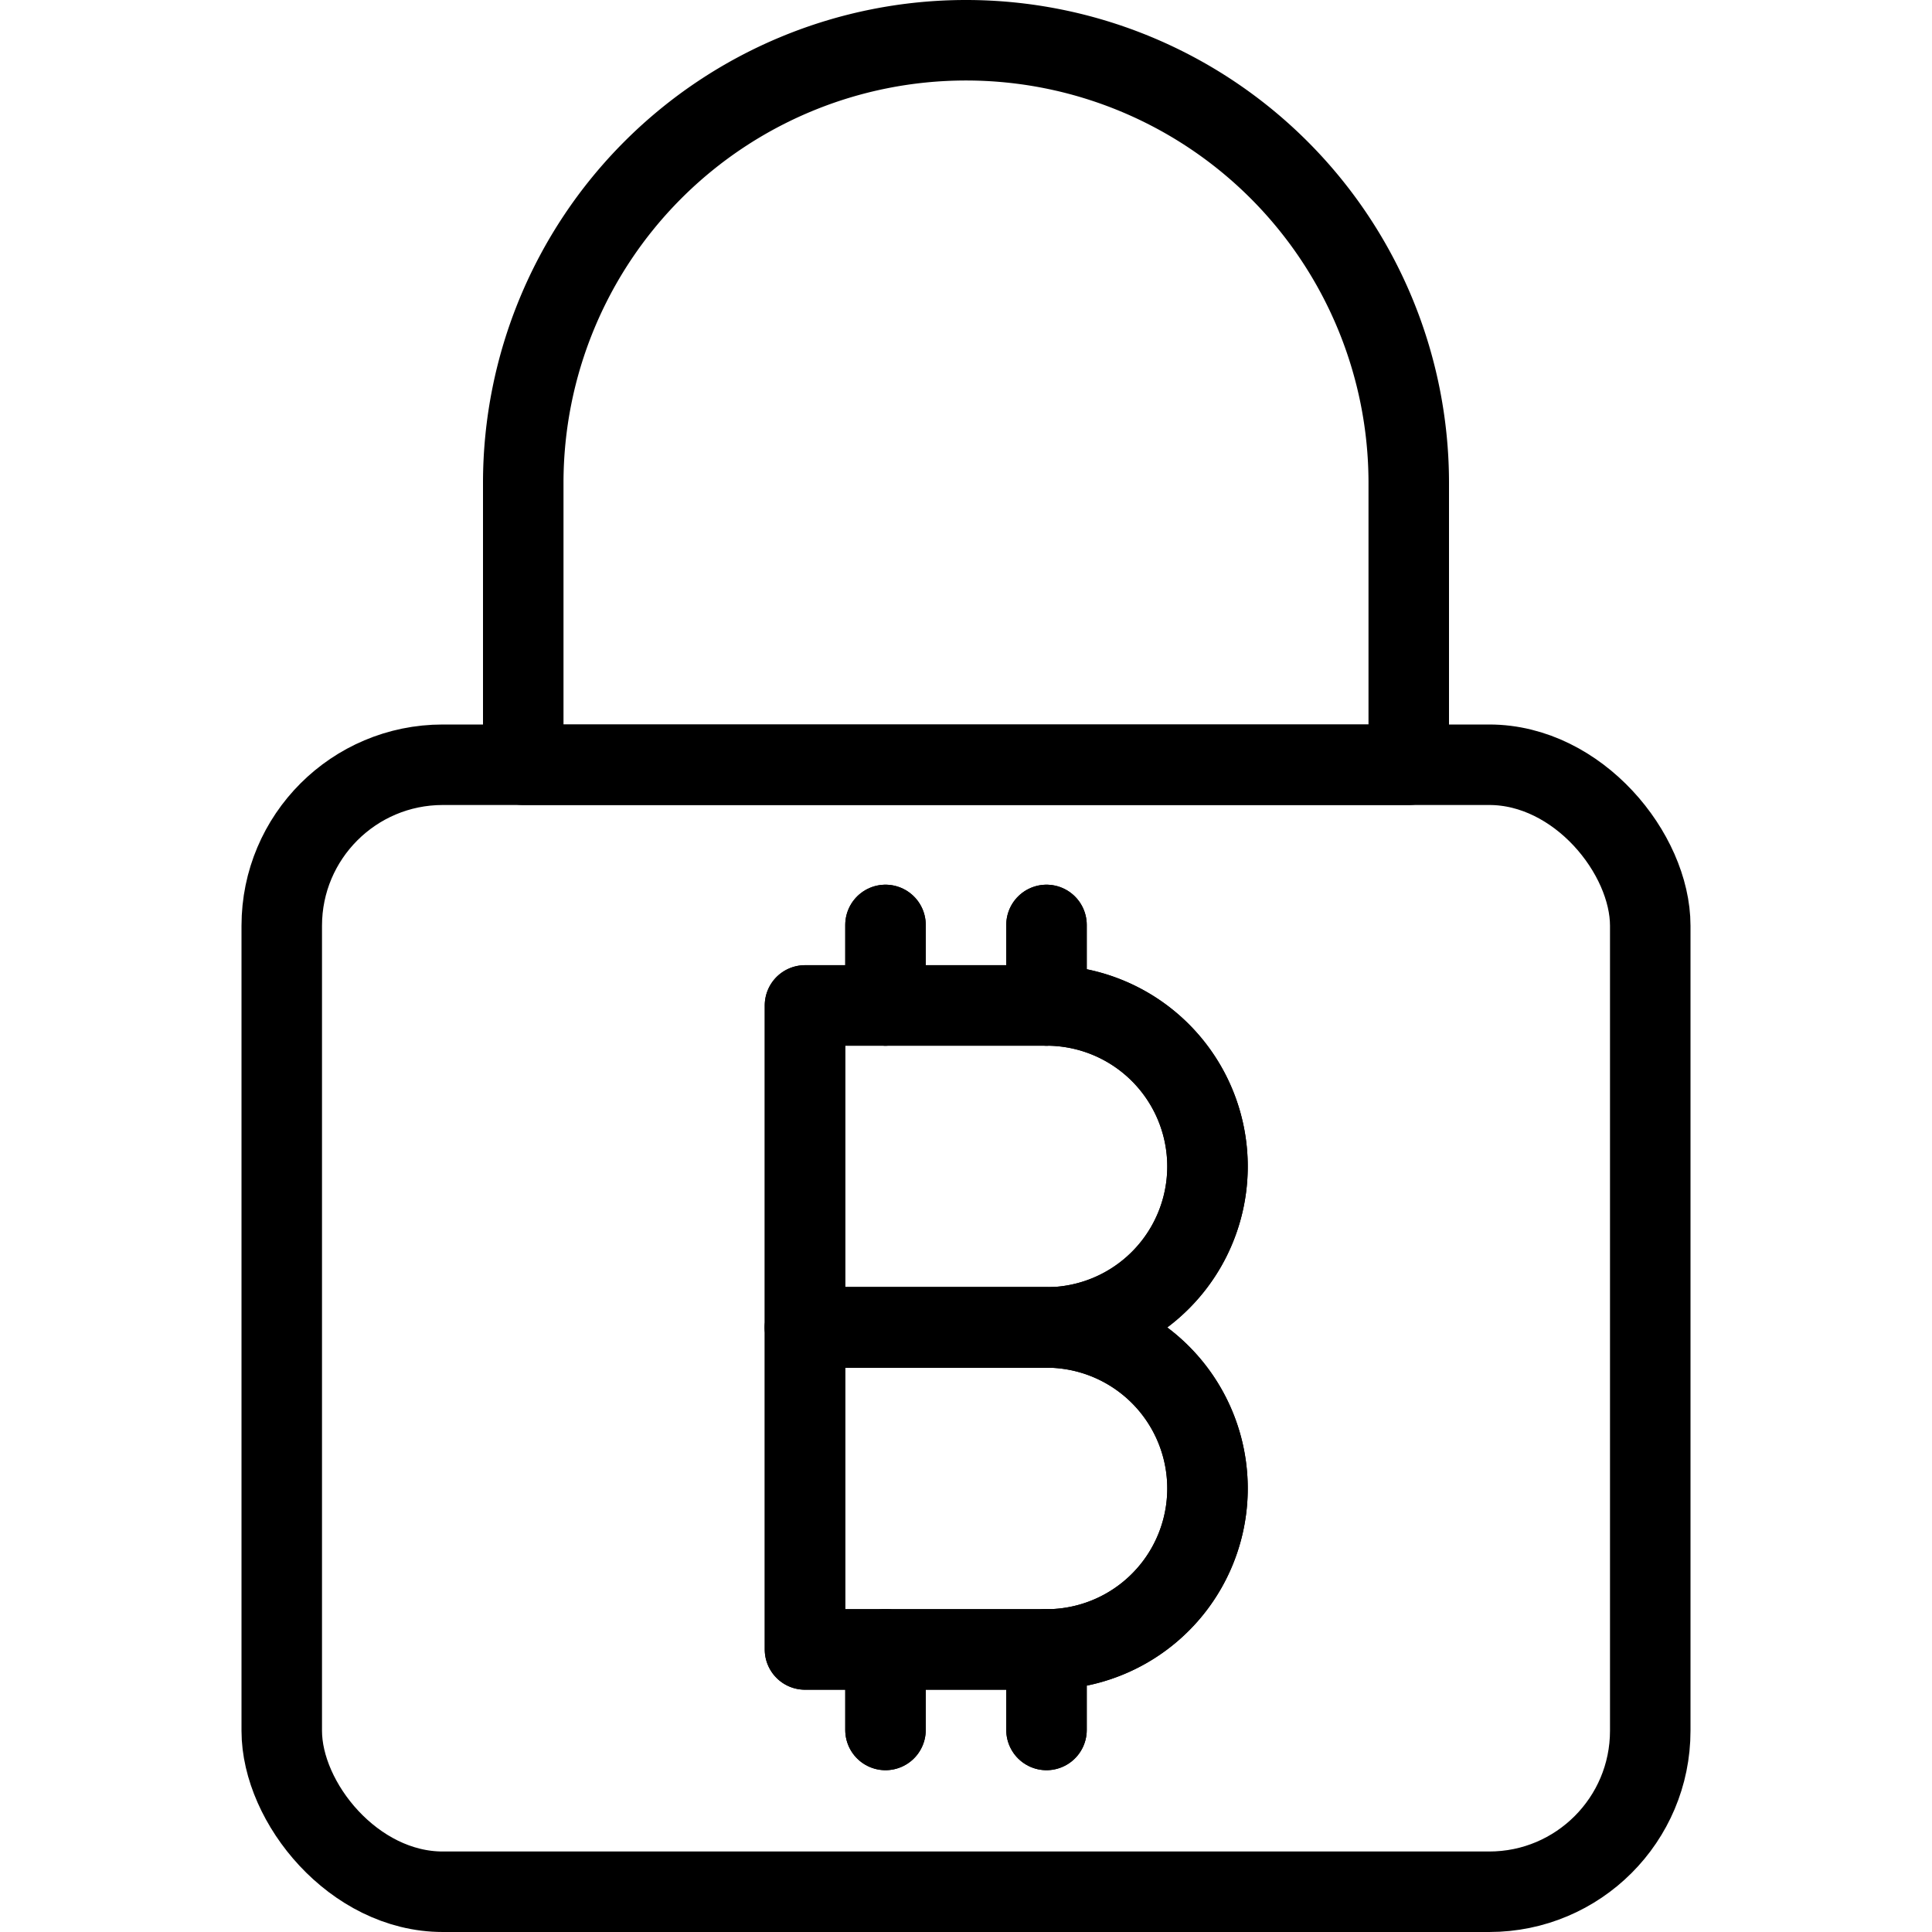 <svg xmlns="http://www.w3.org/2000/svg" viewBox="0 0 24 24">
  
<g transform="matrix(1,0,0,1,0,0)"><g>
    <rect x="3.5" y="9.5" width="17" height="14" rx="2" style="fill: none;stroke: #000000;stroke-linecap: round;stroke-linejoin: round"></rect>
    <path d="M6.5,6a5.5,5.5,0,0,1,11,0V9.5H6.5Z" style="fill: none;stroke: #000000;stroke-linecap: round;stroke-linejoin: round"></path>
    <g>
      <g>
        <path d="M15,14.49a2,2,0,0,1-2,2H10v-4h3A2,2,0,0,1,15,14.49Z" style="fill: none;stroke: #000000;stroke-linecap: round;stroke-linejoin: round"></path>
        <path d="M15,18.49a2,2,0,0,1-2,2H10v-4h3A2,2,0,0,1,15,18.49Z" style="fill: none;stroke: #000000;stroke-linecap: round;stroke-linejoin: round"></path>
      </g>
      <line x1="13" y1="11.49" x2="13" y2="12.49" style="fill: none;stroke: #000000;stroke-linecap: round;stroke-linejoin: round"></line>
      <line x1="13" y1="20.49" x2="13" y2="21.49" style="fill: none;stroke: #000000;stroke-linecap: round;stroke-linejoin: round"></line>
      <g>
        <path d="M15,14.49a2,2,0,0,1-2,2H10v-4h3A2,2,0,0,1,15,14.49Z" style="fill: none;stroke: #000000;stroke-linecap: round;stroke-linejoin: round"></path>
        <path d="M15,18.49a2,2,0,0,1-2,2H10v-4h3A2,2,0,0,1,15,18.49Z" style="fill: none;stroke: #000000;stroke-linecap: round;stroke-linejoin: round"></path>
      </g>
      <line x1="13" y1="11.49" x2="13" y2="12.49" style="fill: none;stroke: #000000;stroke-linecap: round;stroke-linejoin: round"></line>
      <line x1="13" y1="20.49" x2="13" y2="21.49" style="fill: none;stroke: #000000;stroke-linecap: round;stroke-linejoin: round"></line>
      <line x1="11" y1="11.49" x2="11" y2="12.49" style="fill: none;stroke: #000000;stroke-linecap: round;stroke-linejoin: round"></line>
      <line x1="11" y1="20.49" x2="11" y2="21.49" style="fill: none;stroke: #000000;stroke-linecap: round;stroke-linejoin: round"></line>
      <line x1="11" y1="11.49" x2="11" y2="12.49" style="fill: none;stroke: #000000;stroke-linecap: round;stroke-linejoin: round"></line>
      <line x1="11" y1="20.49" x2="11" y2="21.49" style="fill: none;stroke: #000000;stroke-linecap: round;stroke-linejoin: round"></line>
    </g>
  </g></g></svg>